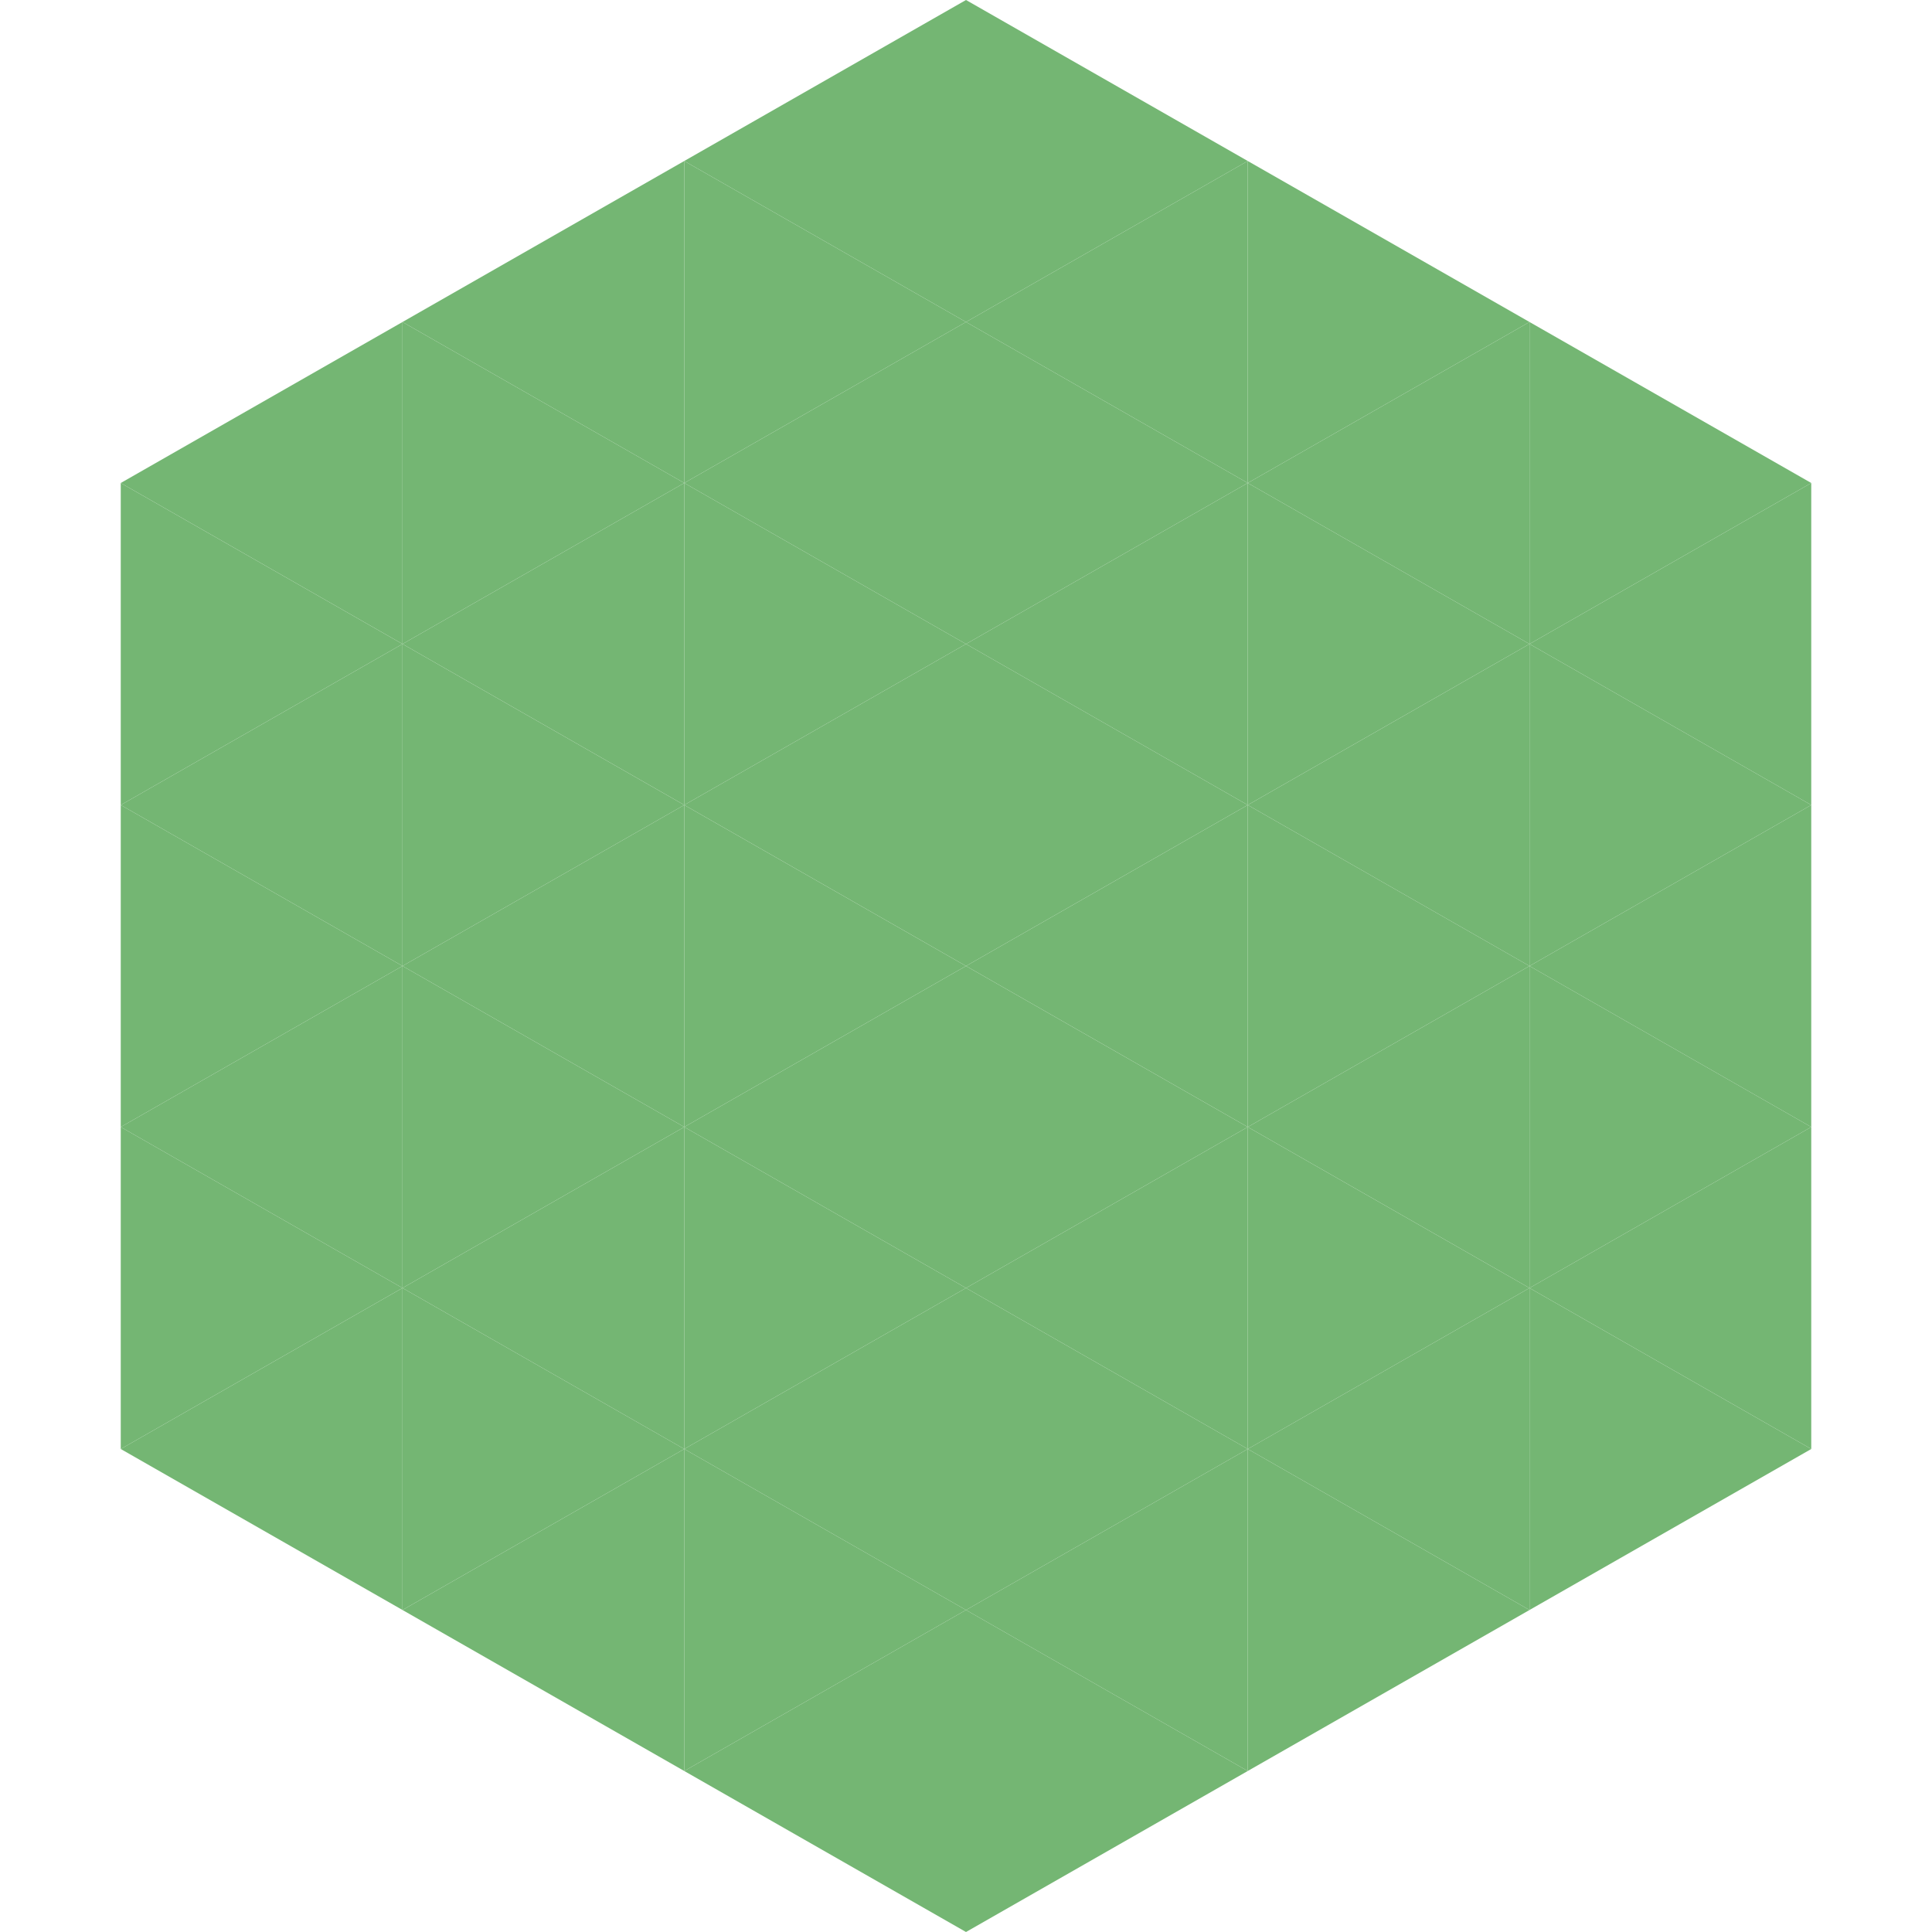 <?xml version="1.0"?>
<!-- Generated by SVGo -->
<svg width="240" height="240"
     xmlns="http://www.w3.org/2000/svg"
     xmlns:xlink="http://www.w3.org/1999/xlink">
<polygon points="50,40 15,60 50,80" style="fill:rgb(116,182,115)" />
<polygon points="190,40 225,60 190,80" style="fill:rgb(116,182,115)" />
<polygon points="15,60 50,80 15,100" style="fill:rgb(116,182,115)" />
<polygon points="225,60 190,80 225,100" style="fill:rgb(116,182,115)" />
<polygon points="50,80 15,100 50,120" style="fill:rgb(116,182,115)" />
<polygon points="190,80 225,100 190,120" style="fill:rgb(116,182,115)" />
<polygon points="15,100 50,120 15,140" style="fill:rgb(116,182,115)" />
<polygon points="225,100 190,120 225,140" style="fill:rgb(116,182,115)" />
<polygon points="50,120 15,140 50,160" style="fill:rgb(116,182,115)" />
<polygon points="190,120 225,140 190,160" style="fill:rgb(116,182,115)" />
<polygon points="15,140 50,160 15,180" style="fill:rgb(116,182,115)" />
<polygon points="225,140 190,160 225,180" style="fill:rgb(116,182,115)" />
<polygon points="50,160 15,180 50,200" style="fill:rgb(116,182,115)" />
<polygon points="190,160 225,180 190,200" style="fill:rgb(116,182,115)" />
<polygon points="15,180 50,200 15,220" style="fill:rgb(255,255,255); fill-opacity:0" />
<polygon points="225,180 190,200 225,220" style="fill:rgb(255,255,255); fill-opacity:0" />
<polygon points="50,0 85,20 50,40" style="fill:rgb(255,255,255); fill-opacity:0" />
<polygon points="190,0 155,20 190,40" style="fill:rgb(255,255,255); fill-opacity:0" />
<polygon points="85,20 50,40 85,60" style="fill:rgb(116,182,115)" />
<polygon points="155,20 190,40 155,60" style="fill:rgb(116,182,115)" />
<polygon points="50,40 85,60 50,80" style="fill:rgb(116,182,115)" />
<polygon points="190,40 155,60 190,80" style="fill:rgb(116,182,115)" />
<polygon points="85,60 50,80 85,100" style="fill:rgb(116,182,115)" />
<polygon points="155,60 190,80 155,100" style="fill:rgb(116,182,115)" />
<polygon points="50,80 85,100 50,120" style="fill:rgb(116,182,115)" />
<polygon points="190,80 155,100 190,120" style="fill:rgb(116,182,115)" />
<polygon points="85,100 50,120 85,140" style="fill:rgb(116,182,115)" />
<polygon points="155,100 190,120 155,140" style="fill:rgb(116,182,115)" />
<polygon points="50,120 85,140 50,160" style="fill:rgb(116,182,115)" />
<polygon points="190,120 155,140 190,160" style="fill:rgb(116,182,115)" />
<polygon points="85,140 50,160 85,180" style="fill:rgb(116,182,115)" />
<polygon points="155,140 190,160 155,180" style="fill:rgb(116,182,115)" />
<polygon points="50,160 85,180 50,200" style="fill:rgb(116,182,115)" />
<polygon points="190,160 155,180 190,200" style="fill:rgb(116,182,115)" />
<polygon points="85,180 50,200 85,220" style="fill:rgb(116,182,115)" />
<polygon points="155,180 190,200 155,220" style="fill:rgb(116,182,115)" />
<polygon points="120,0 85,20 120,40" style="fill:rgb(116,182,115)" />
<polygon points="120,0 155,20 120,40" style="fill:rgb(116,182,115)" />
<polygon points="85,20 120,40 85,60" style="fill:rgb(116,182,115)" />
<polygon points="155,20 120,40 155,60" style="fill:rgb(116,182,115)" />
<polygon points="120,40 85,60 120,80" style="fill:rgb(116,182,115)" />
<polygon points="120,40 155,60 120,80" style="fill:rgb(116,182,115)" />
<polygon points="85,60 120,80 85,100" style="fill:rgb(116,182,115)" />
<polygon points="155,60 120,80 155,100" style="fill:rgb(116,182,115)" />
<polygon points="120,80 85,100 120,120" style="fill:rgb(116,182,115)" />
<polygon points="120,80 155,100 120,120" style="fill:rgb(116,182,115)" />
<polygon points="85,100 120,120 85,140" style="fill:rgb(116,182,115)" />
<polygon points="155,100 120,120 155,140" style="fill:rgb(116,182,115)" />
<polygon points="120,120 85,140 120,160" style="fill:rgb(116,182,115)" />
<polygon points="120,120 155,140 120,160" style="fill:rgb(116,182,115)" />
<polygon points="85,140 120,160 85,180" style="fill:rgb(116,182,115)" />
<polygon points="155,140 120,160 155,180" style="fill:rgb(116,182,115)" />
<polygon points="120,160 85,180 120,200" style="fill:rgb(116,182,115)" />
<polygon points="120,160 155,180 120,200" style="fill:rgb(116,182,115)" />
<polygon points="85,180 120,200 85,220" style="fill:rgb(116,182,115)" />
<polygon points="155,180 120,200 155,220" style="fill:rgb(116,182,115)" />
<polygon points="120,200 85,220 120,240" style="fill:rgb(116,182,115)" />
<polygon points="120,200 155,220 120,240" style="fill:rgb(116,182,115)" />
<polygon points="85,220 120,240 85,260" style="fill:rgb(255,255,255); fill-opacity:0" />
<polygon points="155,220 120,240 155,260" style="fill:rgb(255,255,255); fill-opacity:0" />
</svg>
